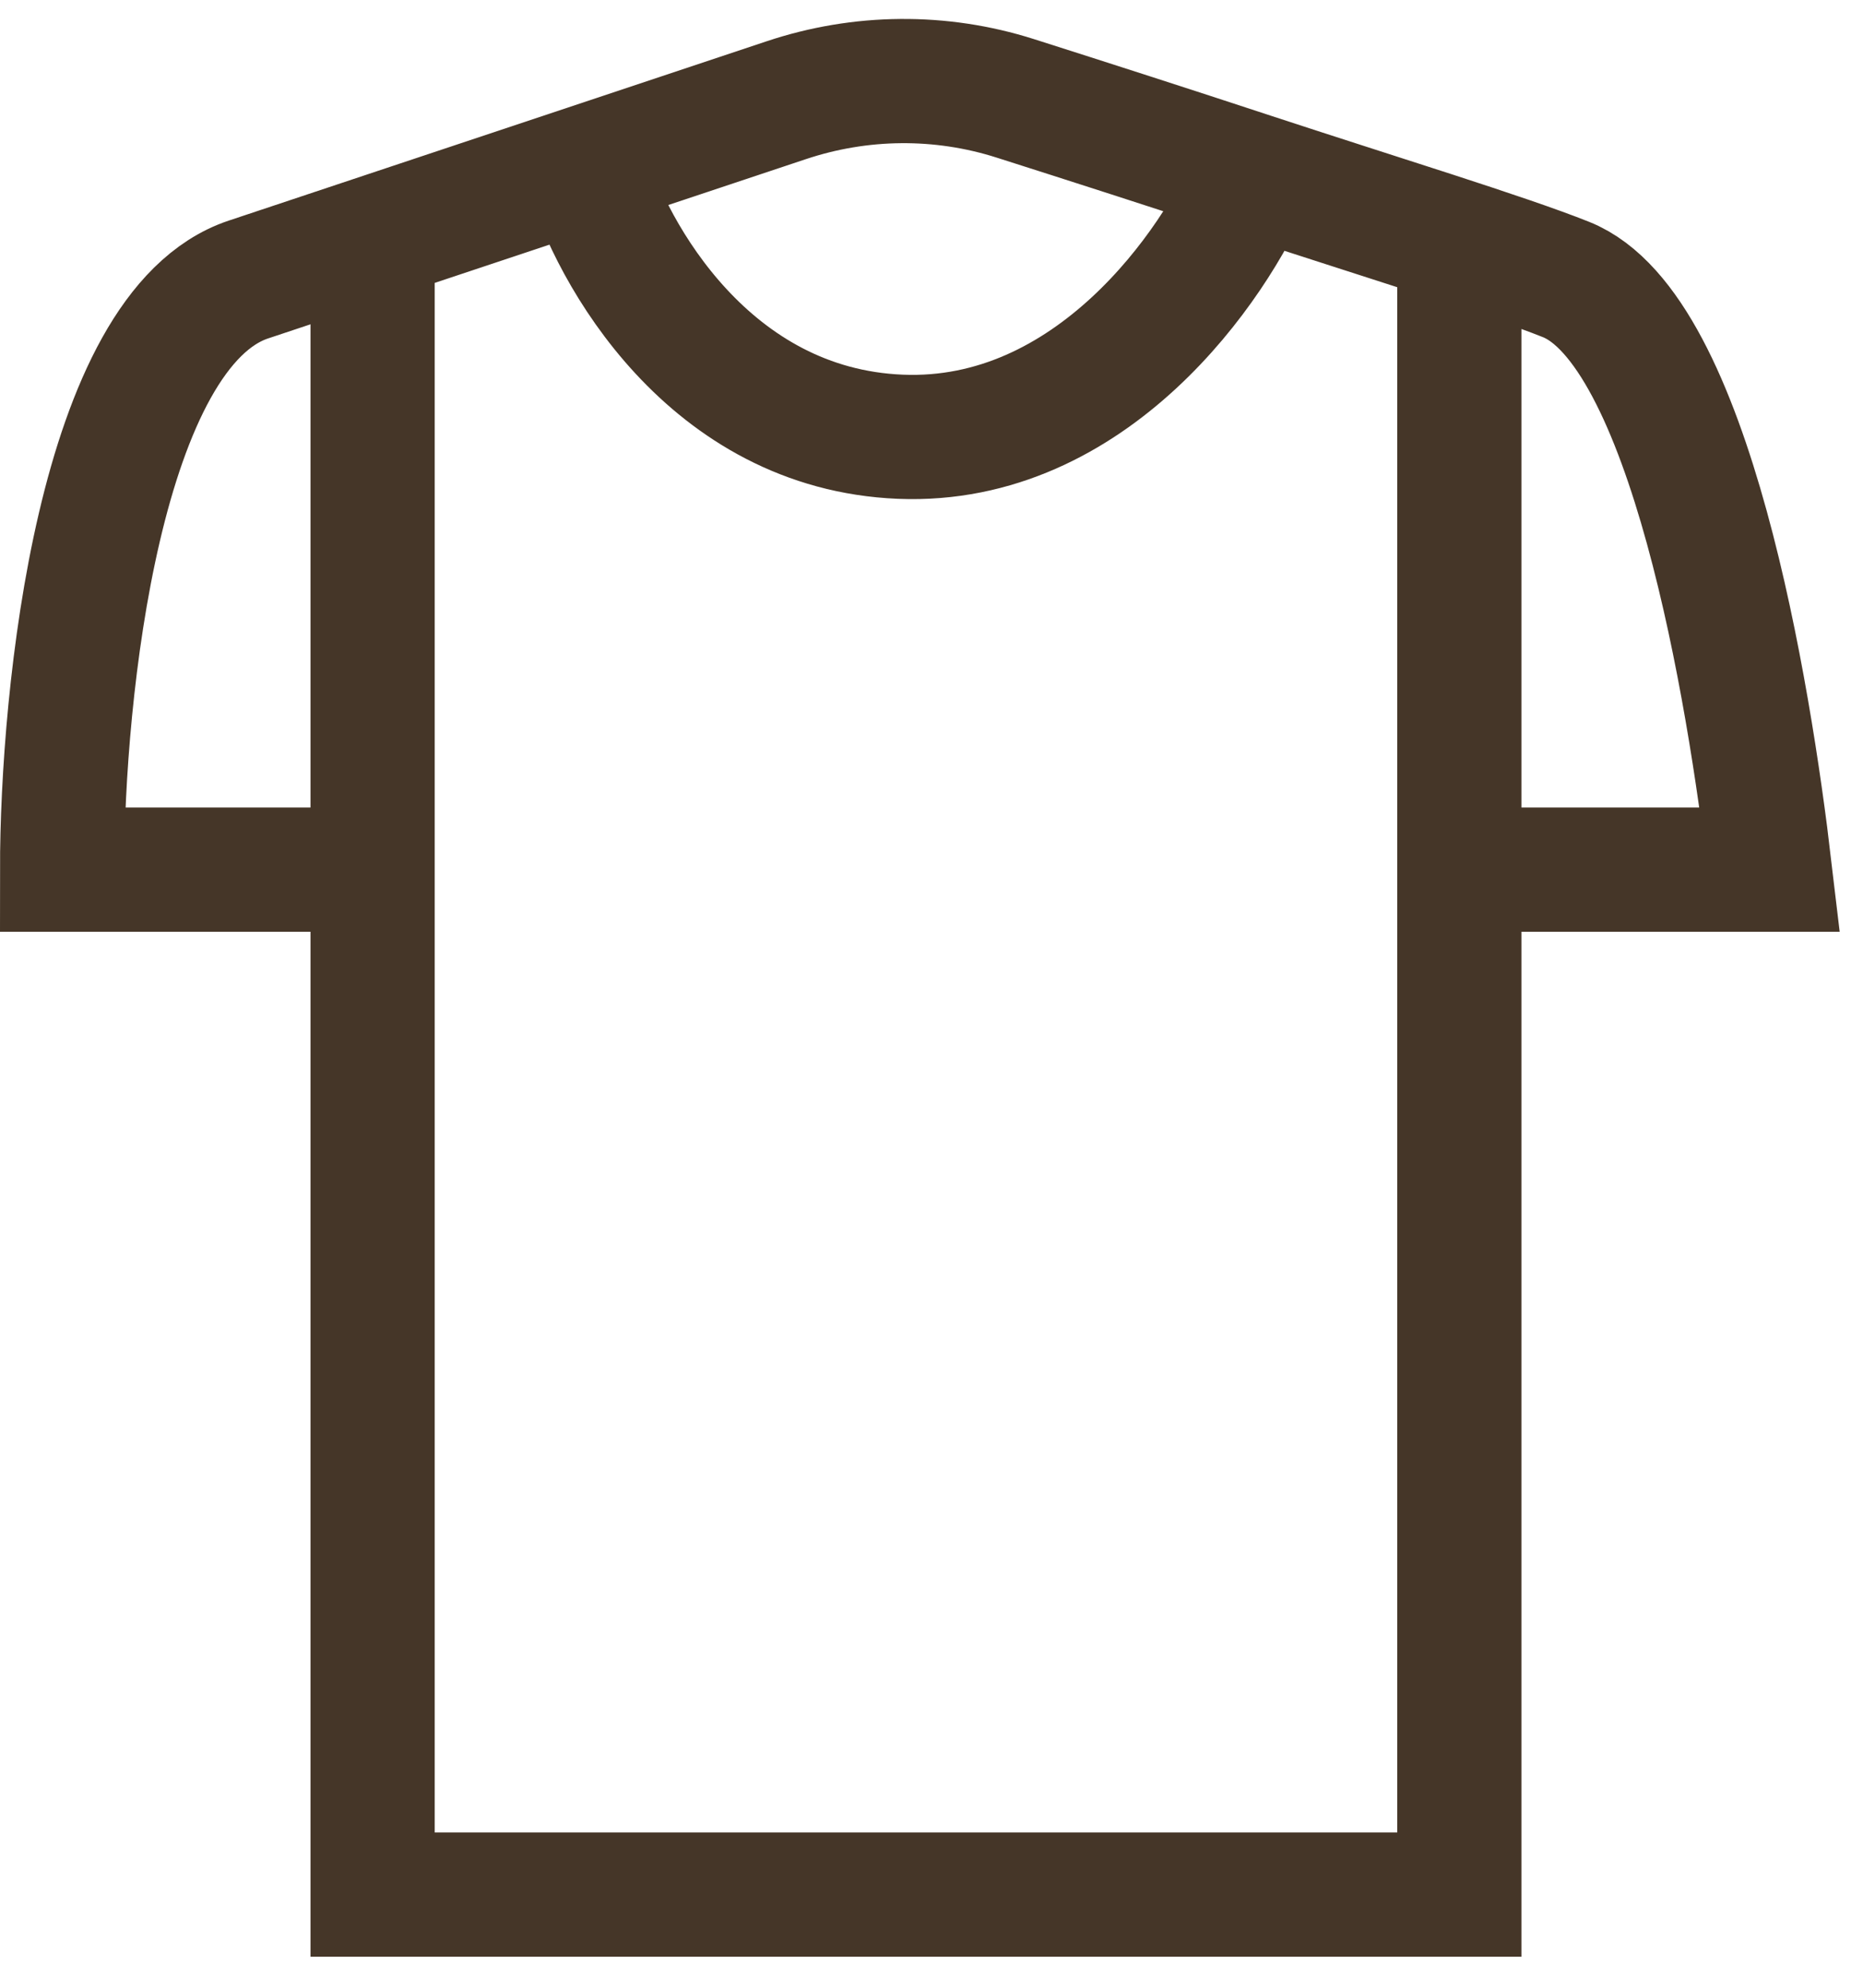 <svg width="30" height="32" viewBox="0 0 30 32" fill="none" xmlns="http://www.w3.org/2000/svg">
<path d="M6 3.833V14M23.5 3.945V14M6 14V30.5H23.5V14M6 14H3.5H1C1 11.167 1.6 5.3 4 4.5C5.245 4.085 7.35 3.383 9.438 2.688M23.5 14C24.333 14 26.5 14 28.5 14C28.167 11.167 27.219 5.3 25.219 4.5C24.247 4.111 22.153 3.471 20.174 2.82M9.438 2.688C10.564 2.312 11.685 1.938 12.662 1.613C13.857 1.214 15.147 1.201 16.348 1.583C17.513 1.954 18.866 2.389 20.174 2.82M9.438 2.688C9.844 4.083 11.425 6.906 14.5 7.031C17.575 7.156 19.564 4.276 20.174 2.82" stroke="#453628" stroke-width="2"/>
</svg>
